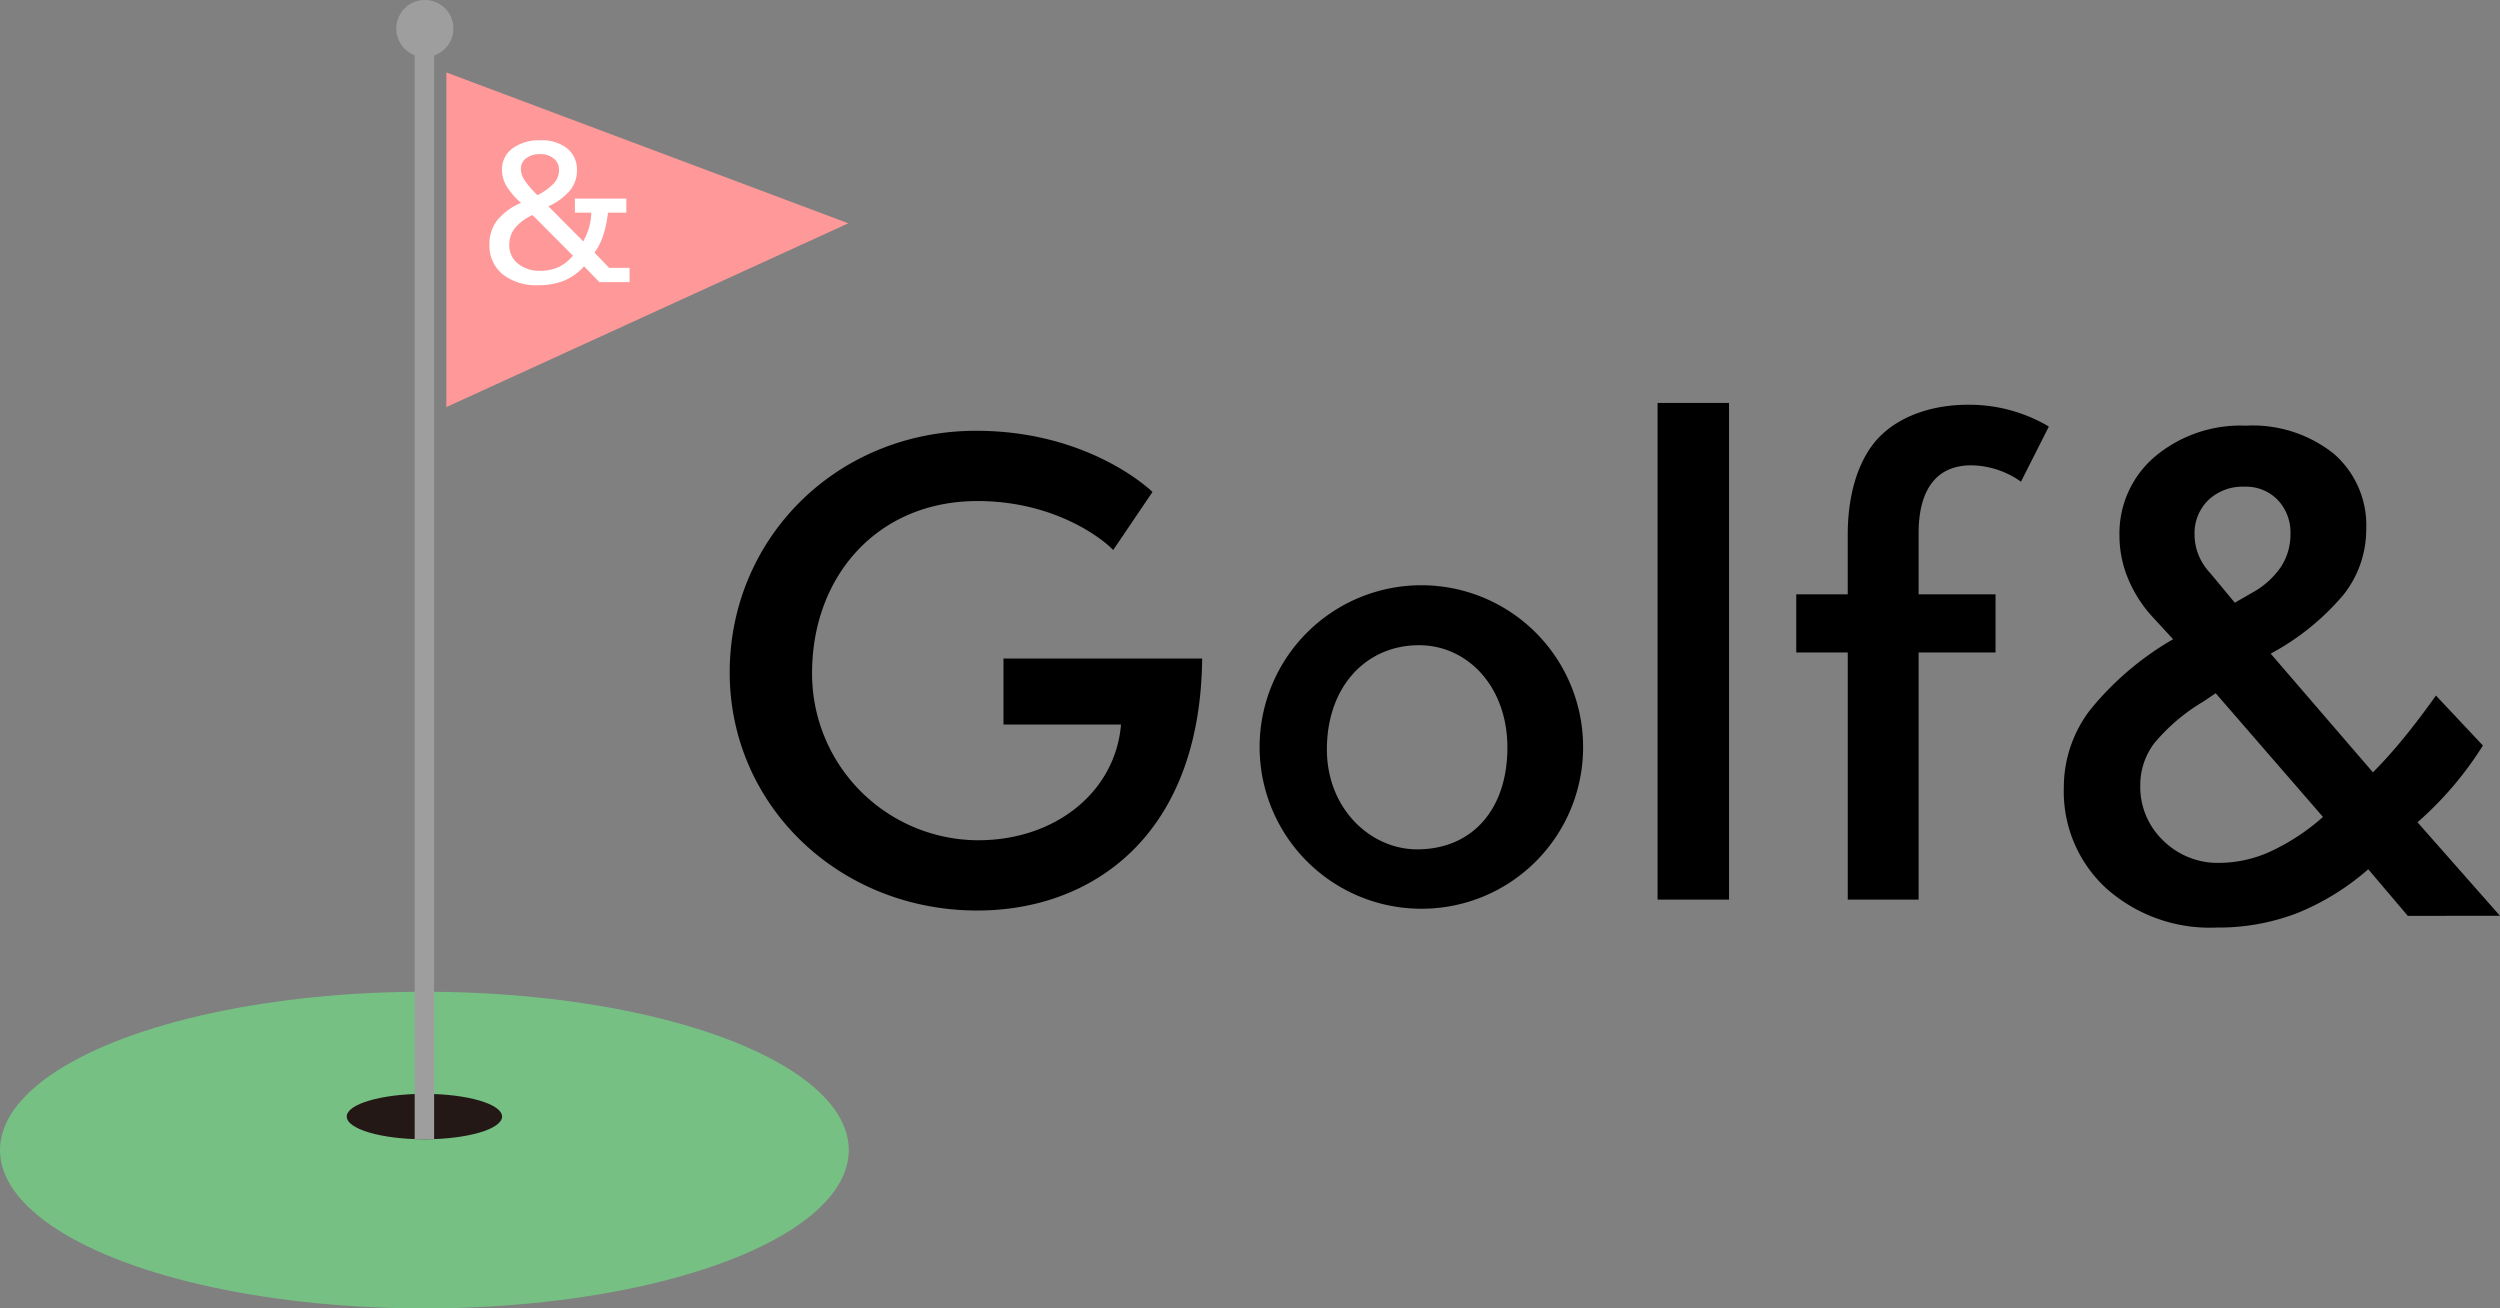 <svg xmlns="http://www.w3.org/2000/svg" viewBox="0 0 221.644 116"><rect x="0" y="0" width="221.644" height="116" fill="#808080" stroke="none"/><defs><style>.cls-1{fill:#77c084;}.cls-2{fill:#231815;}.cls-3{fill:#9e9e9f;}.cls-4{fill:#ff9899;}.cls-5{fill:#fff;}</style></defs><g id="レイヤー_2" data-name="レイヤー 2"><g id="レイヤー_1-2" data-name="レイヤー 1"><ellipse class="cls-1" cx="37.627" cy="101.963" rx="37.627" ry="14.037"/><path class="cls-2" d="M44.513,98.992c0,1.111-3.083,2.013-6.886,2.013-3.803,0-6.886-.902-6.886-2.013,0-1.112,3.083-2.013,6.886-2.013C41.43,96.979,44.513,97.88,44.513,98.992Z"/><path class="cls-3" d="M40.195,2.53A2.53,2.53,0,1,1,37.665,0,2.529,2.529,0,0,1,40.195,2.53Z"/><rect class="cls-3" x="36.765" y="1.933" width="1.724" height="99.072"/><polygon class="cls-4" points="39.574 6.424 75.208 19.797 39.574 36.09 39.574 6.424"/><path class="cls-5" d="M53.142,25.015,51.782,23.609a4.875,4.875,0,0,1-1.757,1.267,5.954,5.954,0,0,1-2.293.407,4.8,4.8,0,0,1-3.177-.971,3.267,3.267,0,0,1-1.161-2.645,3.417,3.417,0,0,1,.675-2.122,5.452,5.452,0,0,1,2.127-1.558,6.599,6.599,0,0,1-1.304-1.512,2.824,2.824,0,0,1-.388-1.419,2.285,2.285,0,0,1,.929-1.896,3.942,3.942,0,0,1,2.483-.721,3.587,3.587,0,0,1,2.376.721,2.434,2.434,0,0,1,.86,1.97,2.749,2.749,0,0,1-.624,1.762A5.396,5.396,0,0,1,48.62,18.292l3.089,3.107a5.941,5.941,0,0,0,.522-1.258,4.966,4.966,0,0,0,.19-1.285H50.969V17.608h4.559v1.248H53.9a9.829,9.829,0,0,1-.43,2.034,5.397,5.397,0,0,1-.763,1.507L54.011,23.748h1.803V25.015Zm-5.928-5.946a4.226,4.226,0,0,0-1.558,1.147,2.383,2.383,0,0,0-.504,1.507,2.048,2.048,0,0,0,.763,1.646,2.989,2.989,0,0,0,1.984.638,3.824,3.824,0,0,0,1.618-.328A3.624,3.624,0,0,0,50.793,22.666Zm.435-1.766a5.2,5.2,0,0,0,1.479-1.077,1.737,1.737,0,0,0,.435-1.151,1.264,1.264,0,0,0-.463-1.017,1.835,1.835,0,0,0-1.221-.389,1.948,1.948,0,0,0-1.234.365,1.167,1.167,0,0,0-.467.966,1.821,1.821,0,0,0,.314.957A8.508,8.508,0,0,0,47.649,17.303Z"/><path d="M88.966,64.238V58.385h17.614c-.161,15.842-9.881,22.34-19.923,22.34-12.298,0-21.964-9.344-21.964-21.105,0-11.868,9.451-21.427,21.856-21.427,9.828,0,15.305,5.102,15.627,5.424l-3.49,5.155c-.269-.376-4.565-4.35-12.029-4.35-8.861,0-14.661,6.659-14.661,15.251A14.771,14.771,0,0,0,86.711,74.495c6.927,0,12.19-4.35,12.674-10.257Z"/><path d="M125.694,80.563A14.34,14.34,0,1,1,140.354,66.279,14.317,14.317,0,0,1,125.694,80.563ZM133.642,66.279c0-5.424-3.544-9.076-7.84-9.076-4.672,0-8.163,3.652-8.163,9.237,0,5.263,3.867,8.861,8.002,8.861C130.473,75.301,133.642,71.81,133.642,66.279Z"/><path d="M146.956,79.758V35.722h6.336V79.758Z"/><path d="M163.817,79.758V57.848H159.252V52.692h4.564V47.376c0-3.169.752-6.229,2.471-8.27,1.987-2.309,5.209-3.222,8.163-3.222a13.83,13.83,0,0,1,7.196,1.933l-2.47,4.887a7.811,7.811,0,0,0-4.404-1.45c-3.168,0-4.672,2.256-4.672,6.015v5.424h6.82v5.155h-6.82V79.758Z"/><path d="M213.47,81.196l-3.507-4.132a22.12,22.12,0,0,1-6.346,3.908,19.516,19.516,0,0,1-7.119,1.263,13.81,13.81,0,0,1-9.764-3.478,11.637,11.637,0,0,1-3.76-8.947,11.279,11.279,0,0,1,2.318-6.852,26.533,26.533,0,0,1,7.371-6.286l-1.753-1.902a11.545,11.545,0,0,1-2.23-3.448,9.892,9.892,0,0,1-.773-3.805,8.929,8.929,0,0,1,3.136-7.029,11.793,11.793,0,0,1,8.07-2.749,11.535,11.535,0,0,1,7.788,2.482,8.392,8.392,0,0,1,2.883,6.703,9.318,9.318,0,0,1-2.021,5.811,22.149,22.149,0,0,1-6.45,5.216l9.065,10.522q1.307-1.307,2.675-2.972,1.367-1.664,2.913-3.834l4.162,4.429a30.472,30.472,0,0,1-2.646,3.611,30.995,30.995,0,0,1-3.151,3.195l7.312,8.293Zm-7.52-8.768-9.512-10.968-1.1.743a16.761,16.761,0,0,0-4.355,3.701,6.156,6.156,0,0,0-1.233,3.73,6.578,6.578,0,0,0,2.021,4.875A6.871,6.871,0,0,0,196.795,76.5a11.021,11.021,0,0,0,4.503-1.011A19.141,19.141,0,0,0,205.95,72.428Zm-7.817-18.994,1.605-.921a7.285,7.285,0,0,0,2.497-2.274,5.246,5.246,0,0,0,.832-2.898,4.172,4.172,0,0,0-1.13-3.017,3.9,3.9,0,0,0-2.943-1.174,4.4,4.4,0,0,0-3.21,1.189,4.089,4.089,0,0,0-1.219,3.062,4.791,4.791,0,0,0,.342,1.783,5.275,5.275,0,0,0,1.055,1.635Z"/></g></g></svg>